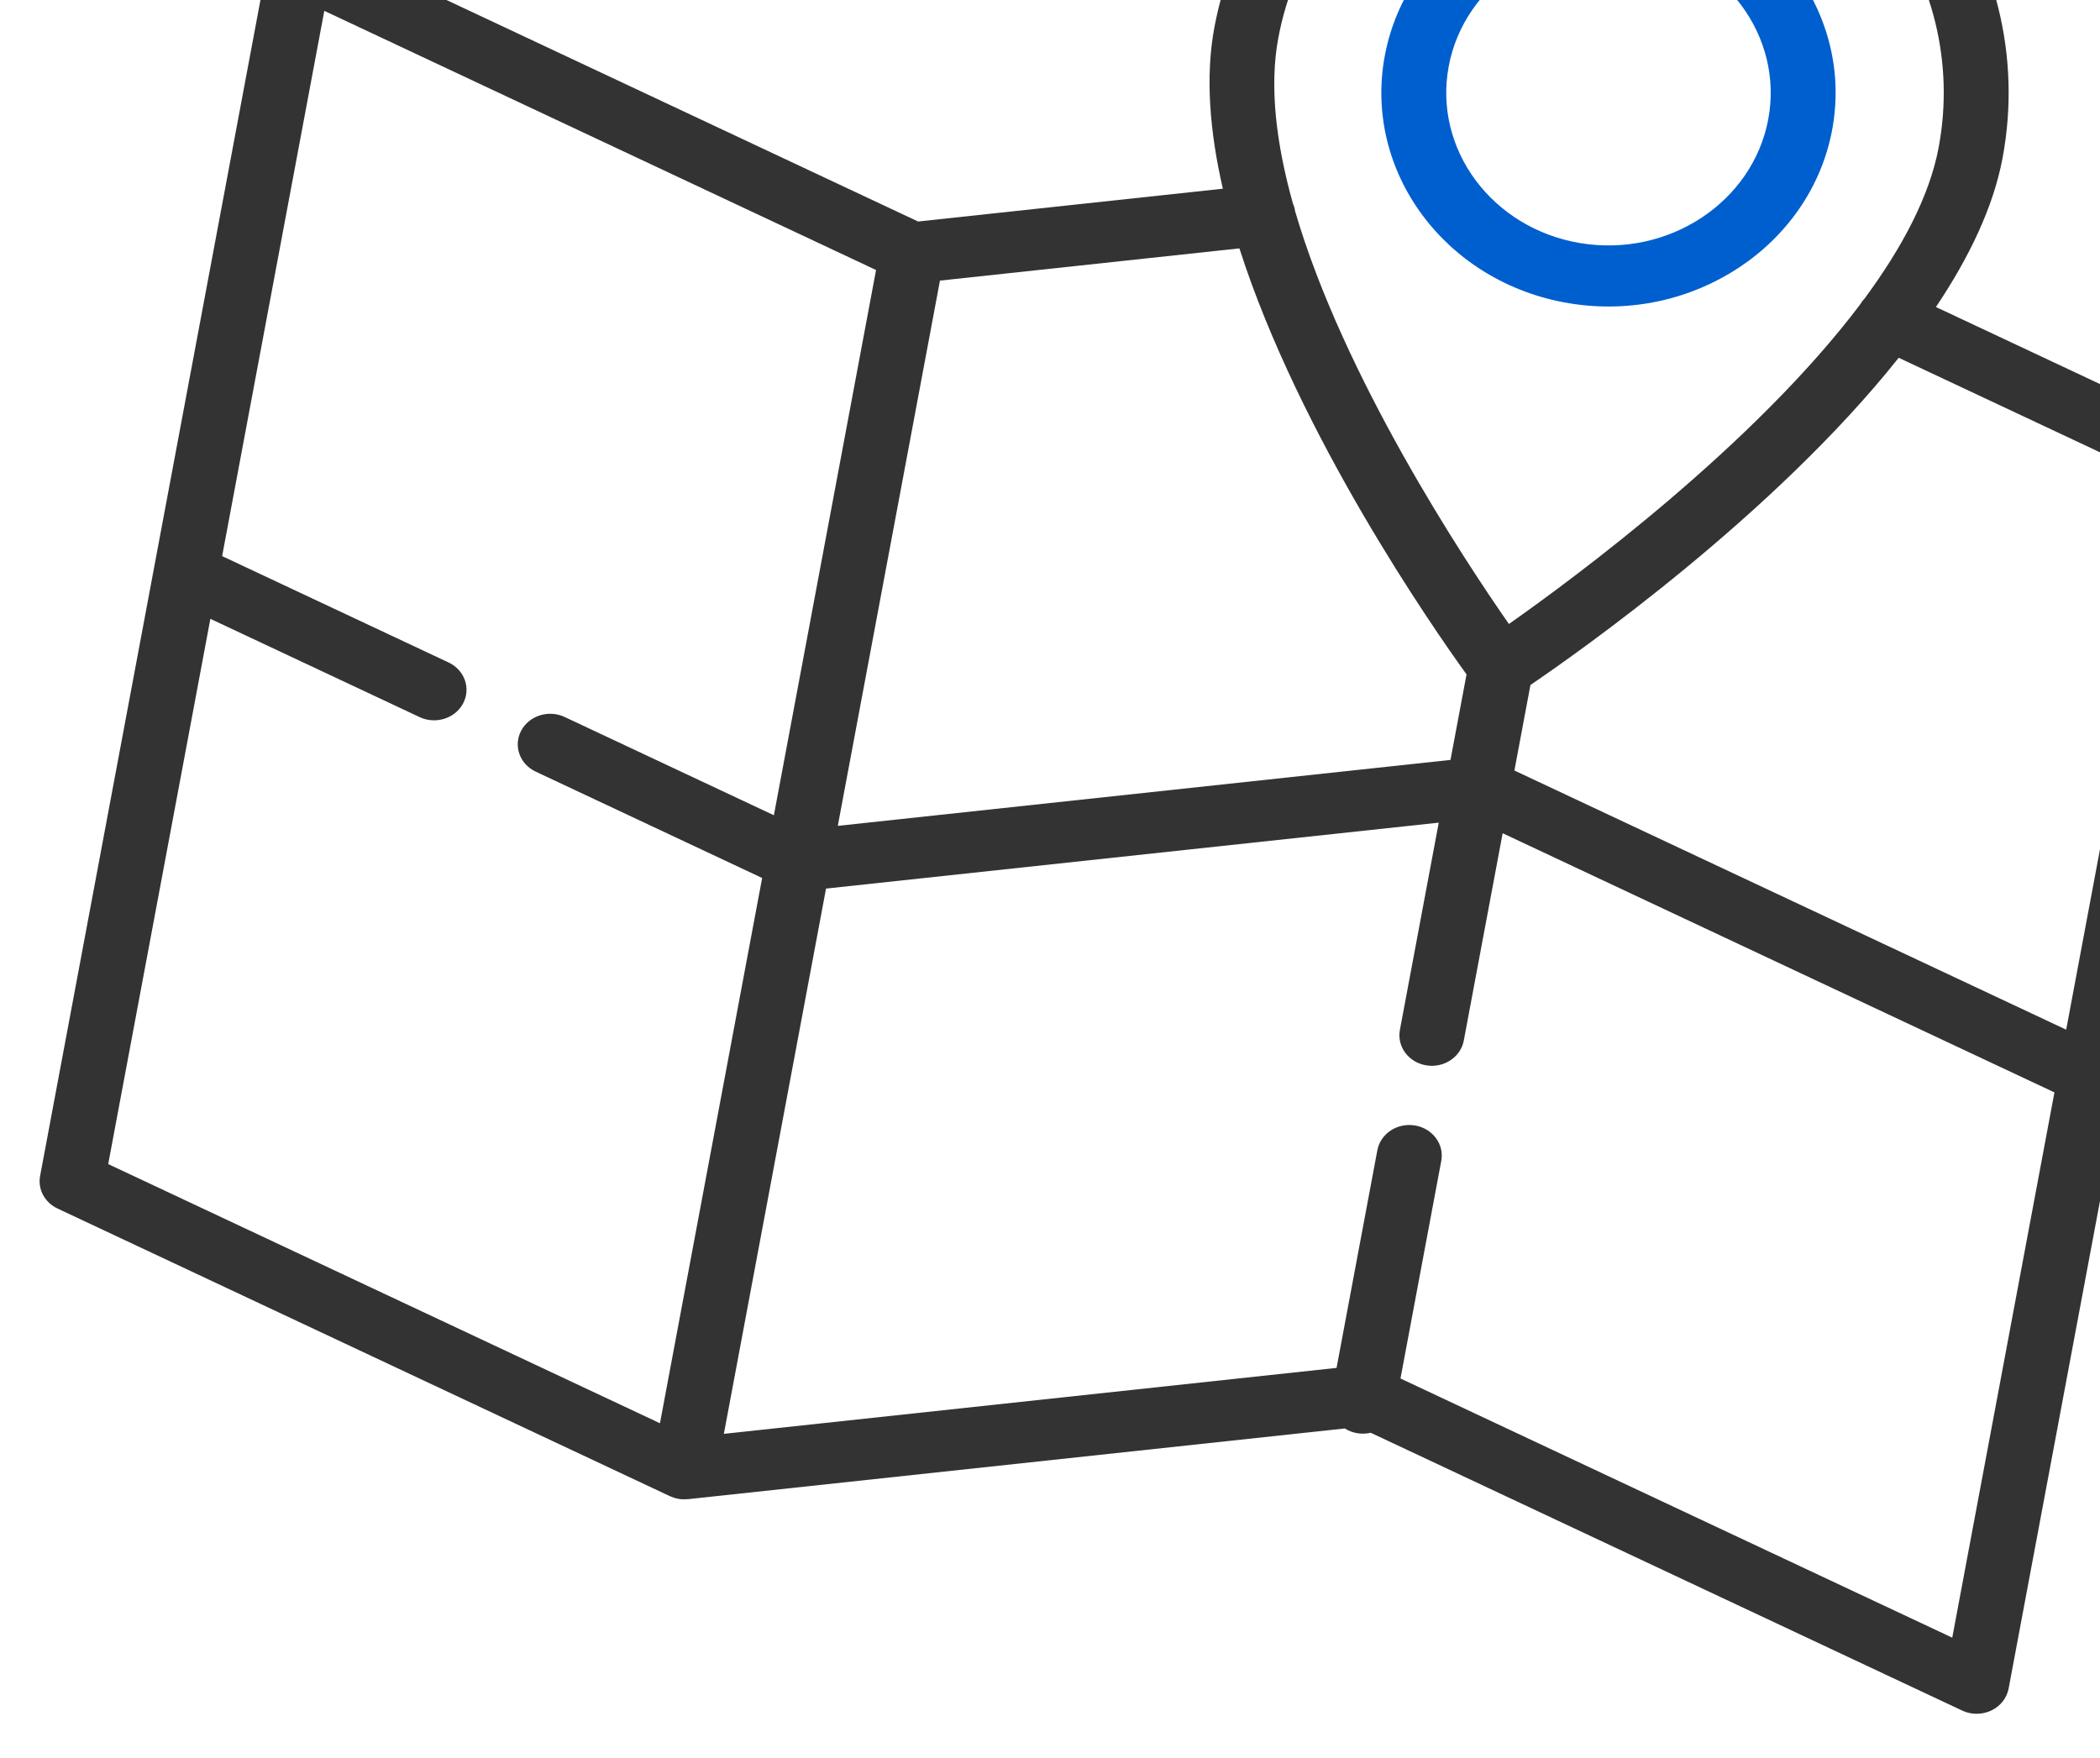 <svg width="135" height="113" viewBox="0 0 135 113" fill="none" xmlns="http://www.w3.org/2000/svg">
<path d="M136.455 69.438L143.773 30.382C143.934 29.527 143.477 28.673 142.651 28.285L124.453 19.738C126.581 16.563 128.143 13.321 128.734 10.169C131.197 -2.976 121.837 -15.557 107.868 -17.875C93.899 -20.192 80.531 -11.384 78.067 1.761C77.477 4.914 77.767 8.464 78.612 12.132L59.02 14.241L20.211 -3.989C19.622 -4.265 18.929 -4.265 18.341 -3.986C17.753 -3.708 17.34 -3.184 17.226 -2.574L9.898 36.53L9.896 36.544L2.578 75.6C2.417 76.456 2.874 77.309 3.7 77.697L43.034 96.174C43.045 96.179 43.063 96.187 43.063 96.187C43.07 96.19 43.076 96.192 43.083 96.195C43.155 96.228 43.231 96.257 43.308 96.282C43.329 96.289 43.35 96.296 43.371 96.302C43.455 96.327 43.541 96.348 43.629 96.363C43.725 96.379 43.813 96.386 43.902 96.39C43.923 96.391 43.945 96.391 43.967 96.391C44.05 96.393 44.131 96.39 44.212 96.382C44.218 96.381 44.225 96.382 44.232 96.381L44.252 96.379C44.265 96.378 86.453 91.836 86.453 91.836C86.688 91.985 86.957 92.092 87.254 92.141C87.55 92.19 87.843 92.177 88.117 92.112L126.14 109.972C126.322 110.057 126.514 110.116 126.709 110.149C127.147 110.221 127.604 110.161 128.01 109.969C128.598 109.69 129.011 109.166 129.126 108.557L136.453 69.453C136.453 69.448 136.454 69.443 136.455 69.438ZM139.395 31.143L132.826 66.198L97.355 49.537L98.385 44.039C101.549 41.888 114.045 33.086 122.059 23.001L139.395 31.143ZM107.143 -14.009C118.847 -12.067 126.69 -1.527 124.626 9.487C124.038 12.626 122.267 15.938 119.868 19.19C119.757 19.305 119.66 19.434 119.579 19.576C112.788 28.587 101.326 37.076 97.001 40.117C94.044 35.871 86.365 24.221 83.255 13.571C83.23 13.396 83.182 13.23 83.113 13.074C82.046 9.253 81.588 5.579 82.176 2.443C84.239 -8.571 95.44 -15.951 107.143 -14.009ZM94.277 43.357L93.246 48.855L53.858 53.095L60.426 18.04L79.676 15.968C83.542 28.025 92.084 40.317 94.277 43.357ZM13.524 39.785L26.974 46.102C27.158 46.189 27.35 46.247 27.544 46.279C28.43 46.426 29.349 46.019 29.771 45.222C30.286 44.252 29.867 43.074 28.836 42.59L14.28 35.752L20.848 0.697L56.318 17.359L49.75 52.413L36.301 46.096C35.271 45.612 34.018 46.006 33.504 46.976C32.989 47.946 33.407 49.124 34.438 49.608L48.995 56.446L42.426 91.501L6.956 74.839L13.524 39.785ZM90.031 88.624L92.653 74.63C92.853 73.563 92.095 72.545 90.961 72.356C89.826 72.168 88.745 72.881 88.544 73.949L85.922 87.942L46.534 92.182L53.102 57.127L92.491 52.888L89.993 66.217C89.793 67.284 90.55 68.302 91.685 68.491C92.82 68.679 93.901 67.966 94.101 66.898L96.599 53.569L132.071 70.231L125.502 105.286L90.031 88.624Z" fill="#333333"/>
<path d="M100.867 19.496C108.795 20.811 116.383 15.812 117.781 8.351C119.179 0.89 113.866 -6.25 105.938 -7.566C98.01 -8.881 90.422 -3.882 89.024 3.579C87.626 11.04 92.939 18.18 100.867 19.496ZM105.213 -3.7C110.876 -2.76 114.671 2.34 113.673 7.669C112.674 12.998 107.255 16.569 101.591 15.63C95.928 14.69 92.134 9.59 93.132 4.261C94.131 -1.068 99.55 -4.639 105.213 -3.7Z" fill="#005FCE"/>
</svg>
